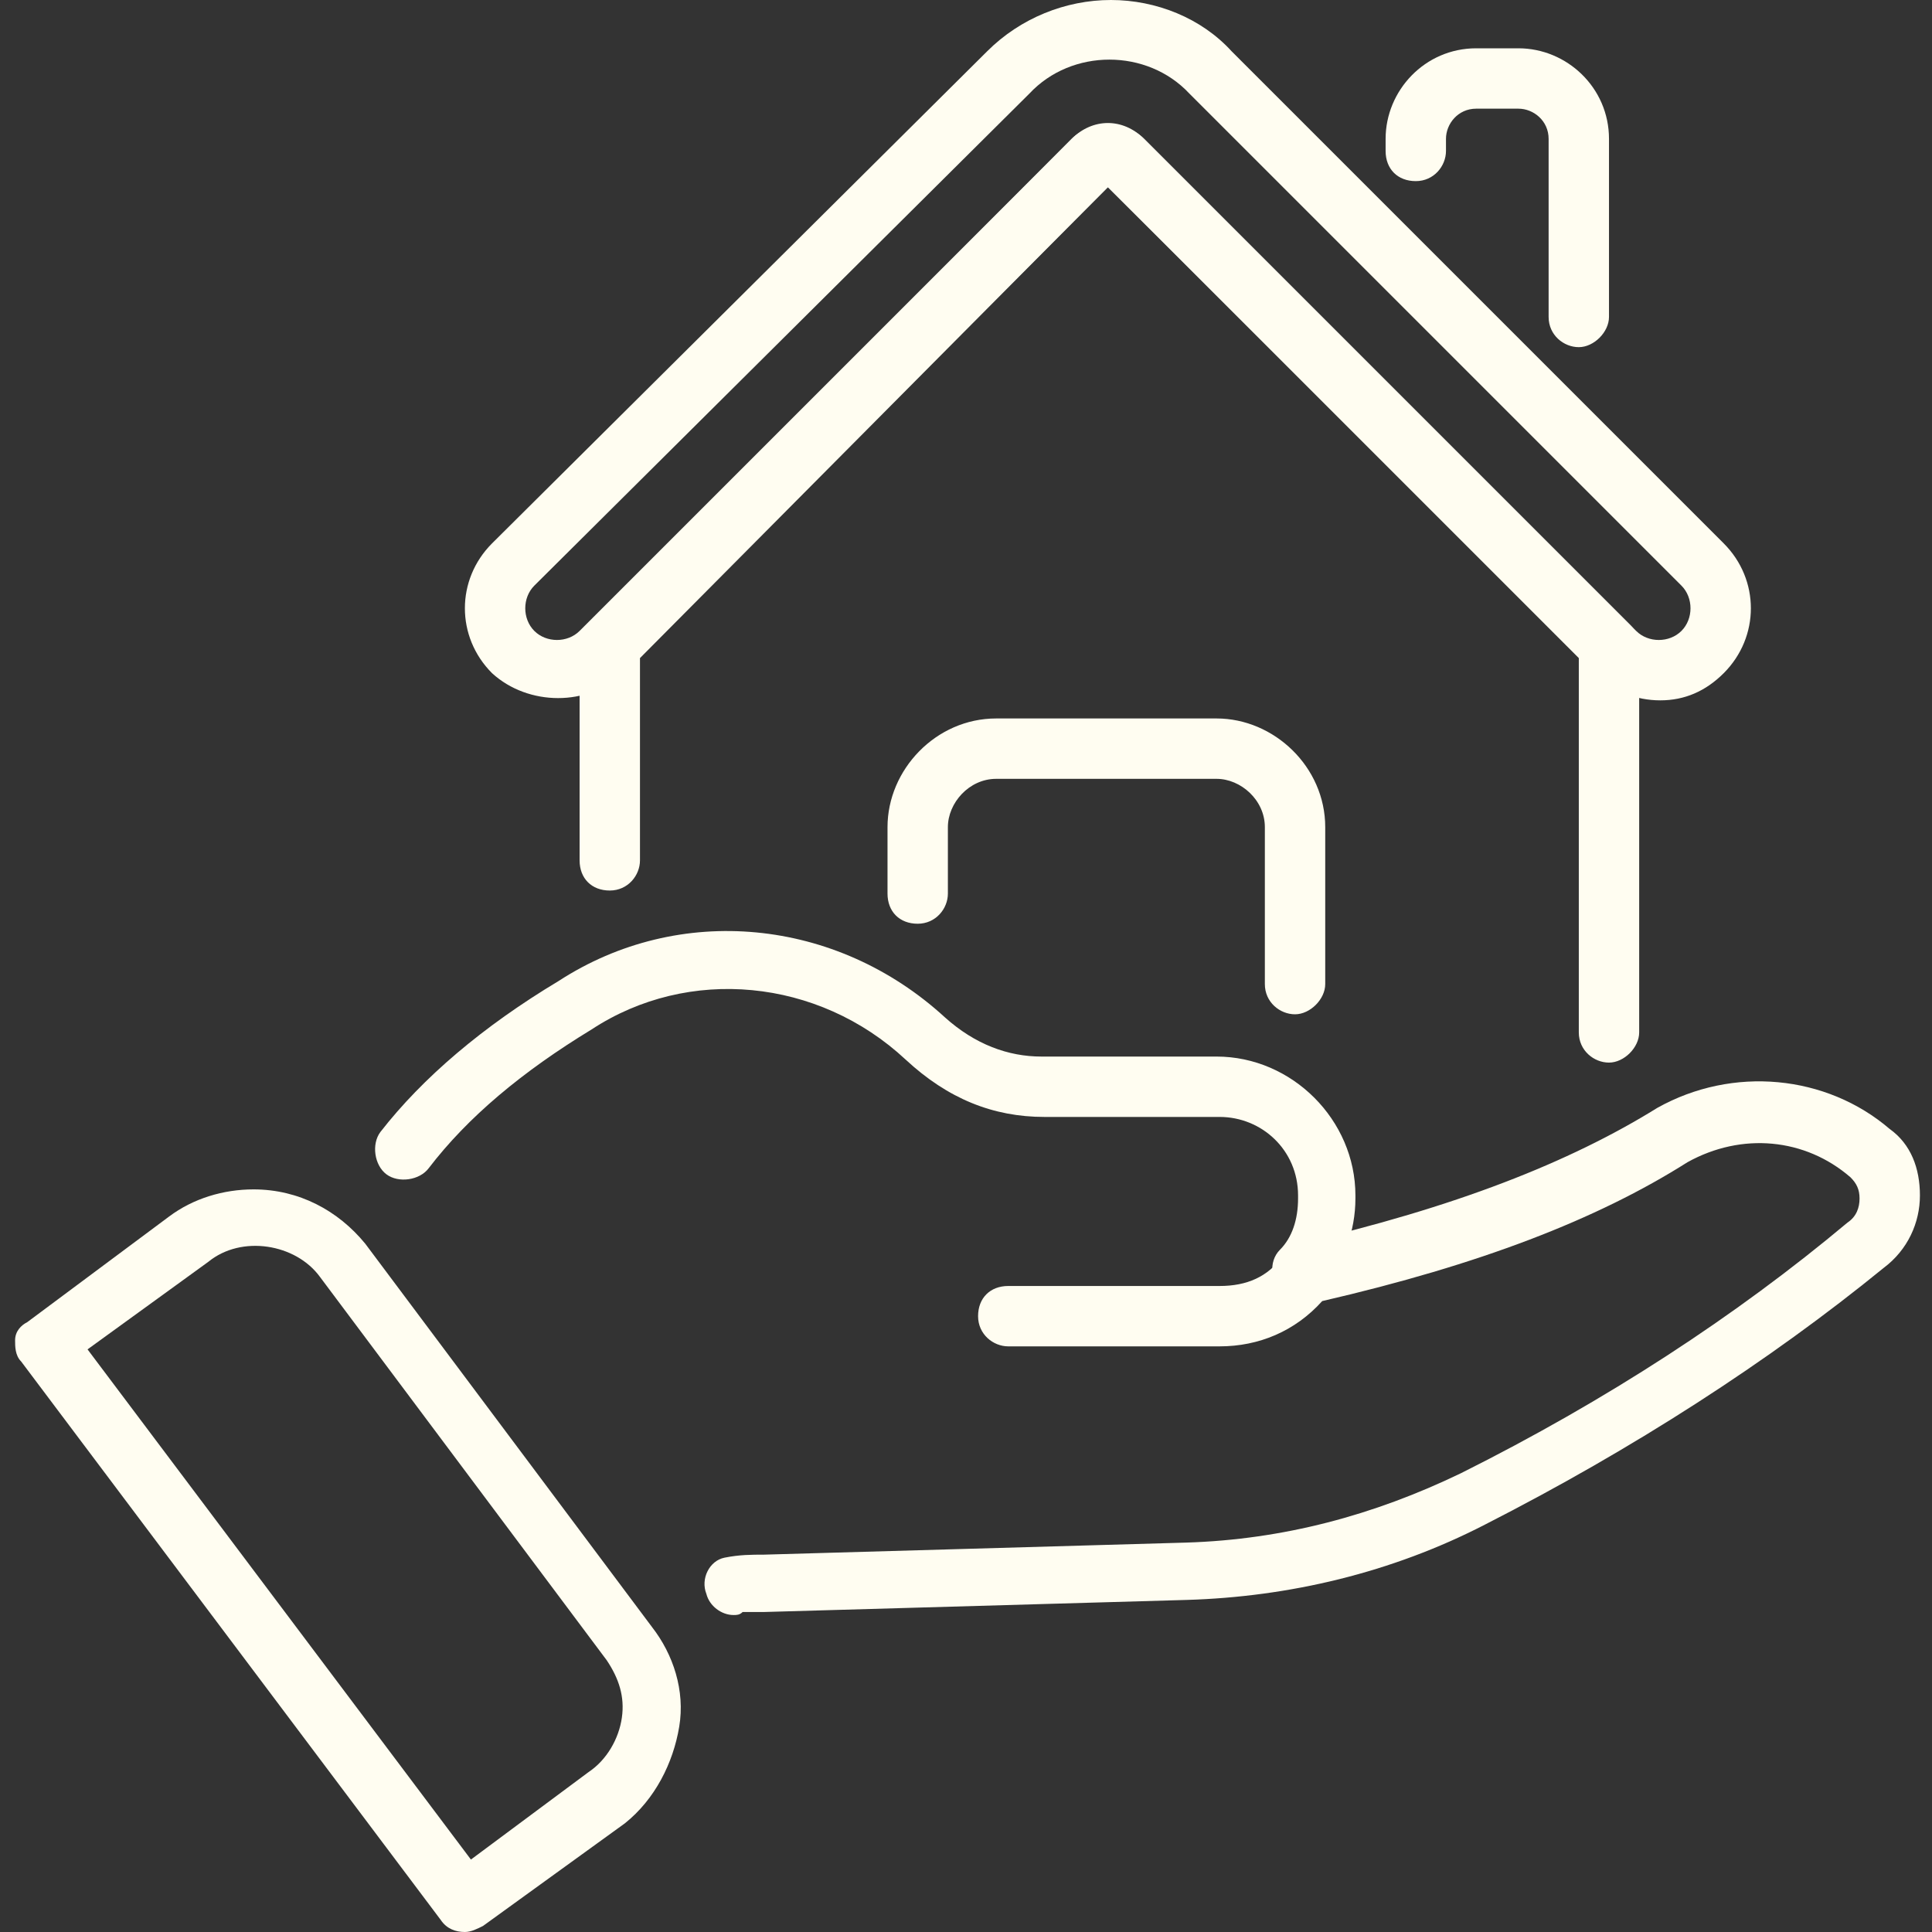 <svg width="48" height="48" viewBox="0 0 48 48" fill="none" xmlns="http://www.w3.org/2000/svg">
<rect x="0" y="0" width="48" height="48" fill="#333333" stroke="none"/>
<g clip-path="url(#clip0_541_204)">
<path d="M39.225 8.625C38.85 8.625 38.475 8.325 38.475 7.875V3.45C38.475 3 38.1 2.7 37.725 2.7H36.675C36.225 2.7 35.925 3.075 35.925 3.45V3.75C35.925 4.125 35.625 4.5 35.175 4.5C34.725 4.5 34.425 4.2 34.425 3.75V3.45C34.425 2.25 35.4 1.2 36.675 1.2H37.725C38.925 1.2 39.975 2.175 39.975 3.45V7.875C39.975 8.25 39.6 8.625 39.225 8.625Z" fill="#FFFDF1"/>
<path d="M39.975 26.4C39.6 26.4 39.225 26.1 39.225 25.65V16.35L27.525 4.65L15.9 16.35V21.375C15.9 21.75 15.6 22.125 15.15 22.125C14.7 22.125 14.4 21.825 14.4 21.375V16.05C14.4 15.825 14.475 15.675 14.625 15.525L26.625 3.45C27.15 2.925 27.9 2.925 28.425 3.45L40.5 15.525C40.65 15.675 40.725 15.825 40.725 16.05V25.65C40.725 26.025 40.35 26.4 39.975 26.4Z" fill="#FFFDF1"/>
<path d="M41.25 17.4C40.65 17.4 40.05 17.175 39.675 16.725L27.525 4.65L15.45 16.725C14.625 17.55 13.125 17.55 12.225 16.725C11.325 15.825 11.325 14.4 12.225 13.5L24.525 1.275C25.35 0.45 26.475 0 27.6 0C28.725 0 29.85 0.45 30.6 1.275L42.825 13.5C43.725 14.4 43.725 15.825 42.825 16.725C42.375 17.175 41.85 17.4 41.25 17.4ZM27.525 3.075C27.825 3.075 28.2 3.225 28.425 3.45L40.65 15.675C40.95 15.975 41.475 15.975 41.775 15.675C42.075 15.375 42.075 14.85 41.775 14.55L29.55 2.325C28.5 1.2 26.625 1.2 25.575 2.325L13.275 14.55C12.975 14.85 12.975 15.375 13.275 15.675C13.575 15.975 14.1 15.975 14.4 15.675L26.625 3.45C26.85 3.225 27.225 3.075 27.525 3.075Z" fill="#FFFDF1"/>
<path d="M32.175 25.2C31.8 25.2 31.425 24.9 31.425 24.45V20.55C31.425 19.875 30.825 19.35 30.225 19.35H24.75C24.075 19.35 23.55 19.95 23.55 20.55V22.2C23.55 22.575 23.25 22.95 22.8 22.95C22.35 22.95 22.05 22.65 22.05 22.2V20.55C22.05 19.125 23.25 17.85 24.75 17.85H30.225C31.65 17.85 32.925 19.05 32.925 20.55V24.45C32.925 24.825 32.55 25.2 32.175 25.2Z" fill="#FFFDF1"/>
<path d="M32.325 32.25C32.175 32.25 32.025 32.175 31.875 32.1C31.575 31.875 31.5 31.35 31.8 31.05C32.1 30.75 32.25 30.3 32.25 29.775V29.7C32.25 28.575 31.35 27.75 30.3 27.75H25.95C24.675 27.75 23.55 27.3 22.5 26.325C20.325 24.3 17.1 24 14.7 25.575C12.975 26.625 11.625 27.75 10.65 29.025C10.425 29.325 9.9 29.4 9.6 29.175C9.3 28.95 9.225 28.425 9.45 28.125C10.5 26.775 12 25.5 13.875 24.375C16.875 22.425 20.775 22.8 23.475 25.275C24.225 25.95 25.05 26.25 25.875 26.25H30.225C32.1 26.25 33.675 27.825 33.675 29.7V29.775C33.675 30.6 33.375 31.35 32.925 31.95C32.775 32.175 32.55 32.25 32.325 32.25Z" fill="#FFFDF1"/>
<path d="M18.225 40.125C17.925 40.125 17.625 39.9 17.55 39.6C17.4 39.225 17.625 38.775 18 38.7C18.375 38.625 18.675 38.625 18.975 38.625L29.475 38.325C31.875 38.25 34.125 37.65 36.3 36.6C39.9 34.8 43.125 32.7 45.9 30.375C46.125 30.225 46.2 30 46.2 29.775C46.2 29.55 46.125 29.4 45.975 29.25C44.85 28.275 43.275 28.125 41.925 28.875C39.675 30.3 36.75 31.425 32.85 32.325C32.175 33.075 31.275 33.45 30.3 33.45H25.05C24.675 33.45 24.3 33.15 24.3 32.7C24.3 32.25 24.6 31.95 25.05 31.95H30.3C30.975 31.95 31.5 31.725 31.875 31.2C31.95 31.05 32.1 30.975 32.25 30.9C36.15 30 39 28.875 41.175 27.525C43.05 26.475 45.375 26.7 46.95 28.05C47.475 28.425 47.7 29.025 47.7 29.7C47.7 30.375 47.4 31.05 46.8 31.5C43.95 33.825 40.575 36 36.9 37.875C34.575 39.075 32.025 39.675 29.475 39.75L18.975 40.05C18.825 40.05 18.525 40.05 18.45 40.05C18.375 40.125 18.3 40.125 18.225 40.125Z" fill="#FFFDF1"/>
<path d="M11.55 48C11.325 48 11.1 47.925 10.95 47.7L0.525 33.825C0.375 33.675 0.375 33.45 0.375 33.3C0.375 33.075 0.525 32.925 0.675 32.85L4.2 30.225C4.8 29.775 5.55 29.55 6.3 29.55C7.425 29.55 8.4 30.075 9.075 30.9L16.2 40.425C16.725 41.1 17.025 42 16.875 42.9C16.725 43.8 16.275 44.7 15.525 45.3L12 47.85C11.85 47.925 11.7 48 11.55 48ZM2.175 33.525L11.7 46.2L14.625 44.025C15.075 43.725 15.375 43.2 15.45 42.675C15.525 42.15 15.375 41.7 15.075 41.25L7.95 31.725C7.35 30.9 6 30.675 5.175 31.35L2.175 33.525Z" fill="#FFFDF1"/>
</g>
<defs>
<clipPath id="clip0_541_204">
<rect width="48" height="48" fill="white"/>
</clipPath>
</defs>
</svg>
